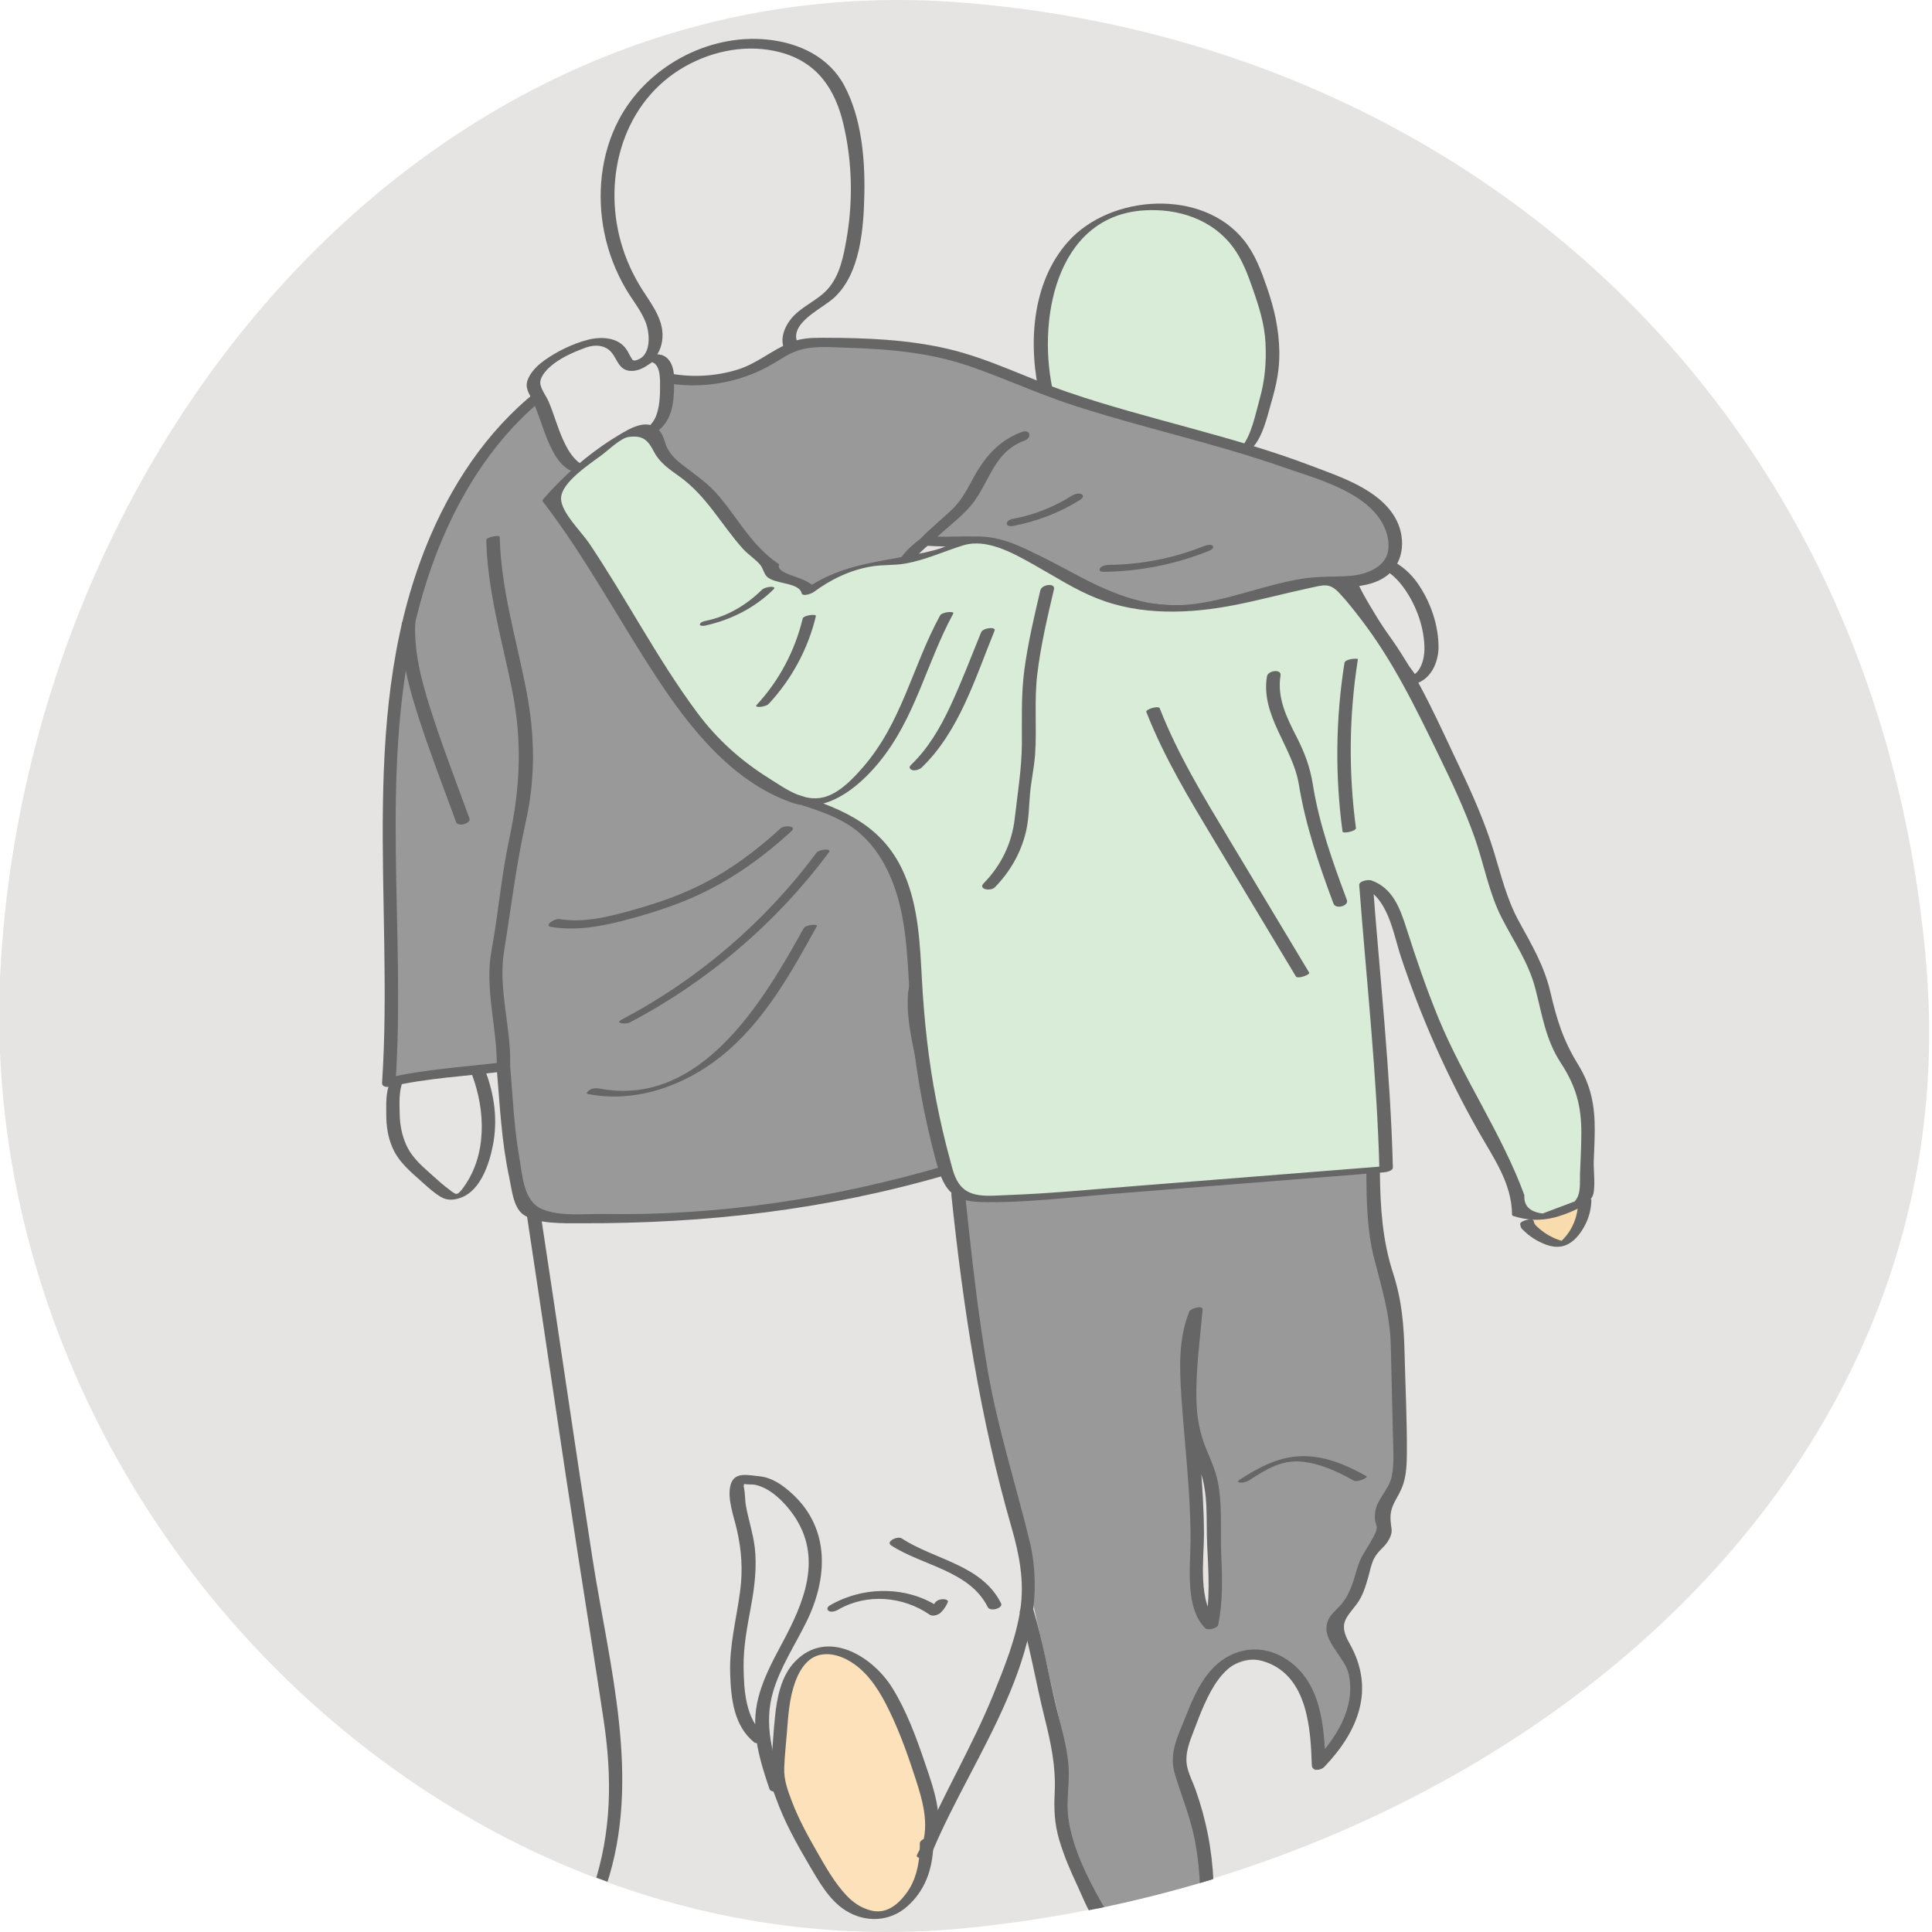 <svg xmlns="http://www.w3.org/2000/svg" xmlns:xlink="http://www.w3.org/1999/xlink" id="Layer_1" viewBox="0 0 100 100"><defs><style>.cls-1{clip-path:url(#clippath);}.cls-2,.cls-3{fill:none;}.cls-2,.cls-4,.cls-5,.cls-6,.cls-7,.cls-8,.cls-9{stroke-width:0px;}.cls-3{stroke:#6d6e70;stroke-miterlimit:10;stroke-width:.883px;}.cls-4{fill:#f9dcae;}.cls-5{fill:#d8ecd8;}.cls-6{fill:#666;}.cls-7{fill:#999;}.cls-8{fill:#fce1ba;}.cls-9{fill:#e5e4e2;}</style><clipPath id="clippath"><path class="cls-2" d="m99.853,49.974C97.434,21.099,76.148,2.252,49.964.138,22.5-2.08,1.647,22.791.075,49.974c-1.589,27.478,22.462,52.46,49.889,49.836,27.152-2.598,52.187-22.408,49.889-49.836Z"></path></clipPath></defs><path class="cls-9" d="m99.707,49.974C97.291,21.099,76.027,2.252,49.871.138,22.437-2.08,1.605,22.791.035,49.974c-1.588,27.478,22.438,52.46,49.836,49.836,27.123-2.598,52.131-22.408,49.836-49.836Z"></path><line class="cls-3" x1="33.895" y1="55.72" x2="33.895" y2="55.71"></line><g class="cls-1"><path class="cls-7" d="m71.531,65.05c-.356-1.868-.712-3.736-1.067-5.597-.068-.39-6.952-.144-7.643-.123-2.627.062-5.248.246-7.862.534-1.286.144-2.566.315-3.845.513-1.711.26-1.389.732-1.28,2.374.171,2.6.534,5.187.992,7.752.513,2.908,1.156,5.795,1.8,8.676.315,1.444.636,2.881.958,4.324.294,1.334.595,2.668.903,4.003.342,1.437.698,2.888.698,4.372.007.739-.082,1.485-.034,2.224.11,1.519.794,2.929,1.464,4.297.157.322.322.657.616.855.349.246.807.246,1.232.246,1.382-.014,2.757-.034,4.14-.048.287-1.758.075-3.606-.616-5.255-.424-1.02-1.04-2.012-1.067-3.12-.021-.985.431-1.923.944-2.771.424-.712.917-1.416,1.594-1.895.684-.472,1.601-.691,2.367-.363.691.294,1.143.958,1.519,1.608.698,1.225,1.259,2.716.698,4.01.664-.951,1.348-1.916,1.683-3.024.342-1.108.287-2.402-.424-3.319-.185-.246-.417-.465-.554-.746-.13-.281-.123-.657.116-.848.137-.11.315-.137.458-.226.239-.137.369-.404.486-.65.205-.431.404-.869.609-1.3.287-.616.575-1.225.828-1.854.671-1.67,1.081-3.449,1.225-5.241.246-3.154-.349-6.302-.937-9.408Zm-8.827,19.097c-1.02-.896-.657-4.064-.753-5.364-.157-2.196-.308-4.386-.458-6.576-.096-1.471-.185-3.011.404-4.365-.068.821-.137,1.642-.205,2.463-.123,1.416-.239,2.874.192,4.222.226.725.616,1.403.78,2.148.123.561.123,1.136.123,1.711-.007,1.806.322,4.017-.082,5.761Z"></path><path class="cls-5" d="m54.2,20.537c-.484-1.901-.463-4.533.31-6.335.804-1.874,2.312-2.93,3.271-3.198,1.409-.393,5.135-.86,6.827,2.401.289.557,1.168,2.887,1.229,4.01.049.903.063,1.817-.048,2.256-.136.538-.763,2.974-1.23,3.476"></path><path class="cls-6" d="m54.547,20.444c-.904-3.701.036-9.268,4.677-9.556,1.752-.109,3.524.457,4.599,1.908.487.657.767,1.427,1.034,2.193.31.888.596,1.8.644,2.745.052,1.039-.028,1.947-.307,2.94-.22.784-.413,1.856-.951,2.496-.145.172.518.089.63-.045.517-.614.714-1.557.932-2.309.257-.884.428-1.674.413-2.605-.019-1.172-.259-2.228-.641-3.334-.297-.861-.614-1.717-1.188-2.438-2.143-2.694-6.891-2.387-9.089.052-1.933,2.145-2.105,5.45-1.448,8.139.039.161.736-.015.694-.186h0Z"></path><path class="cls-6" d="m32.714,19.17c1.046-.119,1.704-1.057,1.56-2.099-.106-.768-.617-1.428-1.02-2.061-.493-.773-.871-1.601-1.118-2.484-.951-3.399.134-7.287,3.322-9.087,1.474-.832,3.258-1.17,4.913-.736,1.922.504,2.859,1.896,3.291,3.751.451,1.935.496,3.967.153,5.923-.155.887-.345,1.874-.958,2.57-.566.643-1.437.923-1.96,1.617-.345.458-.571,1.126-.221,1.644.343.508,1.034.544.098,1.19-.436.301-1.116.439-1.629.558-1.018.236-2.07.3-3.112.322-.601.013-1.269.12-1.783-.228-.459-.311-.876-.828-1.185-1.281-.173-.254-.836.01-.636.303.383.561,1.022,1.381,1.701,1.627.84.304,2.049.092,2.921.034.944-.063,1.898-.19,2.806-.466.604-.184,1.644-.428,2.001-1.007.343-.556-.125-.841-.422-1.239-.883-1.182,1.019-1.964,1.718-2.594,1.391-1.253,1.55-3.643,1.585-5.385.038-1.853-.152-3.948-1.037-5.61-.793-1.488-2.351-2.217-3.979-2.383-3.097-.317-6.284,1.432-7.713,4.189-.917,1.769-1.123,3.856-.732,5.797.206,1.025.586,2.013,1.114,2.915.338.577.787,1.109,1.03,1.737.232.602.326,1.876-.643,1.986-.382.043-.538.552-.064.498Z"></path><path class="cls-4" d="m79.032,63.275l.038.171c.38.416.871.728,1.408.896.12.038.249.068.372.039.119-.028.219-.109.307-.194.539-.514.859-1.25.867-1.995"></path><path class="cls-6" d="m78.685,63.368c.015.068.022.141.059.2.024.038.068.072.1.105.08.08.164.155.251.226.175.141.365.264.566.366.485.246,1.005.398,1.518.123.388-.208.689-.632.883-1.017.199-.395.3-.829.308-1.27.002-.128-.69-.029-.694.186-.013.701-.301,1.395-.801,1.889-.026.026-.052.052-.08.075-.144.121.121-.034.116-.01-.002.011-.261-.075-.288-.084-.167-.061-.327-.137-.481-.227-.146-.085-.285-.182-.415-.289-.068-.056-.135-.115-.198-.176-.093-.09-.123-.153-.151-.281-.037-.166-.734.004-.694.186h0Z"></path><path class="cls-9" d="m74.094,33.581c-.013.662-.298,1.415-.933,1.602-.049.014-.102.025-.149.005-.044-.018-.073-.059-.1-.098-.888-1.286-3.293-4.836-3.118-5.345.149-.433.627-.683,1.084-.705,1.982-.097,3.248,2.872,3.216,4.541Z"></path><path class="cls-6" d="m73.729,33.616c-.01.289-.055.579-.176.844-.055.12-.12.235-.211.331-.043.046-.089.079-.137.119-.033.021-.067.038-.104.051l.144-.023c.018-.045-.279-.406-.308-.449-.125-.184-.25-.368-.374-.552-.577-.858-1.145-1.723-1.67-2.613-.209-.355-.417-.713-.585-1.09-.121-.273-.233-.463-.049-.689.333-.406.967-.281,1.371-.068.433.228.774.589,1.055.984.63.885,1.054,2.06,1.043,3.155-.004.351.727.225.73-.068.012-1.177-.414-2.403-1.085-3.362-.694-.992-1.933-1.762-3.155-1.216-.422.189-.903.605-.766,1.112.108.401.34.784.541,1.143.608,1.086,1.3,2.126,1.996,3.157.154.229.31.457.466.684.221.321.441.446.839.316.78-.255,1.137-1.067,1.164-1.835.012-.349-.72-.226-.73.068Z"></path><path class="cls-7" d="m47.925,27.987c-.35.307-.893.543-1.09,1.002-.69,1.611-.857,3.396-1.147,5.124-.47,2.81-.936,5.728-.168,8.472.568,2.031,1.781,3.83,2.396,5.847.094.307.174.629.122.945-.064.391-.32.72-.479,1.082-.344.783-.226,1.682-.102,2.528.385,2.618,1.112,4.969,1.497,7.587-5.586,1.651-11.778,2.678-17.6,2.507-1.751-.051-2.407.13-4.062-.446-.257-.09-.653-2.004-.804-2.891s-.284-2.775-.36-3.672l-.072-.854c-1.518.196-4.446.428-5.931.799.476-6.688-.407-13.438.37-20.098.777-6.66,3.652-13.606,9.514-16.86.406-.225.839-.435,1.303-.454.621-.025,1.196.292,1.769.531,2.224.928,4.896.698,6.929-.597.41-.261.804-.566,1.269-.708.392-.119.809-.114,1.218-.107,2.359.037,4.751.079,7.021.725,1.334.38,2.6.962,3.892,1.467,5.195,2.032,10.827,2.835,15.923,5.103.942.419,1.904.923,2.476,1.78s.598,2.162-.205,2.807c-.701.563-1.702.439-2.601.439-3.111,0-6.07,1.823-9.164,1.503-4.011-.415-7.138-4.369-11.226-3.481-.038.008-.65-.087-.69-.082.649-.731,2.062-1.737,2.367-2.381.595-1.255,1.338-2.64,2.673-3.025"></path><path class="cls-6" d="m47.697,27.838c-.883.687-1.244,1.093-1.58,2.208-.444,1.474-.608,3.026-.854,4.541-.481,2.961-.867,6.002.168,8.892.475,1.326,1.175,2.556,1.707,3.859.327.8.672,1.552.41,2.401-.198.642-.517,1.093-.557,1.778-.081,1.408.329,2.895.624,4.26.351,1.628.736,3.245.992,4.891l.286-.32c-5.745,1.677-11.635,2.588-17.625,2.487-1.008-.017-2.242.149-3.2-.246-.979-.403-1.025-1.751-1.191-2.695-.276-1.57-.341-3.18-.474-4.767-.011-.126-.221-.162-.313-.151-2.007.249-4.05.356-6.025.815l.412.198c.519-7.824-.811-15.838.965-23.554.73-3.17,1.973-6.271,3.921-8.894.981-1.321,2.154-2.505,3.496-3.46.927-.66,1.955-1.362,3.153-1.077.715.17,1.362.581,2.092.745,1.431.323,2.946.244,4.34-.213.569-.187,1.109-.435,1.623-.742s.915-.592,1.508-.728c.72-.165,1.484-.088,2.22-.068,2.175.061,4.333.246,6.403.961,1.805.623,3.537,1.428,5.354,2.02,3.586,1.168,7.288,1.95,10.85,3.196,1.7.594,4.35,1.27,5.214,3.028.192.392.296.823.24,1.263-.116.908-1.172,1.283-1.988,1.343-.847.063-1.666.01-2.513.152-1.959.327-3.823,1.13-5.804,1.332-2.062.21-3.847-.502-5.639-1.435-1.377-.718-2.744-1.529-4.26-1.923-1.228-.319-2.383-.068-3.604-.19l.166.338c.709-.749,1.663-1.345,2.258-2.197.802-1.148,1.064-2.538,2.555-3.077.408-.147.299-.606-.122-.454-1.143.413-1.873,1.222-2.461,2.269-.347.618-.606,1.197-1.122,1.703-.548.538-1.156,1.006-1.685,1.565-.147.155-.012.32.166.338,1.522.153,2.894-.105,4.393.462,1.563.591,2.973,1.516,4.492,2.205,1.464.664,2.972,1.035,4.587.901,1.95-.163,3.783-.906,5.69-1.287,1.459-.292,3.623.248,4.869-.753.895-.719.919-2.032.374-2.971-.855-1.473-2.847-2.108-4.34-2.678-2.042-.78-4.148-1.375-6.254-1.952s-4.228-1.136-6.3-1.844c-2.101-.717-4.107-1.758-6.276-2.261-2.093-.485-4.274-.566-6.416-.568-.574,0-1.121.008-1.66.223-.992.395-1.783,1.126-2.829,1.438-1.095.327-2.264.4-3.39.198-1.012-.181-1.896-.8-2.899-.948-1.312-.194-2.587.765-3.586,1.493-2.682,1.955-4.643,4.762-5.951,7.784-3.886,8.981-1.903,18.921-2.531,28.376-.014.218.263.232.412.198,1.911-.444,3.894-.541,5.837-.782l-.313-.151c.159,1.889.246,3.793.65,5.65.124.568.198,1.503.697,1.885.683.522,2.156.465,2.962.468,6.503.024,12.735-.686,18.997-2.513.142-.042.313-.149.286-.32-.221-1.424-.534-2.826-.846-4.232-.324-1.458-.806-3.075-.771-4.579.027-1.169.908-2.003.622-3.176-.31-1.274-.984-2.464-1.527-3.648-1.239-2.704-1.49-5.363-1.117-8.302.178-1.404.421-2.803.649-4.199.118-.721.246-1.444.445-2.148.267-.945.624-1.46,1.396-2.061.371-.289-.192-.503-.455-.298h0Z"></path><path class="cls-6" d="m52.411,27.228c1.248-.234,2.441-.689,3.515-1.369.099-.063.2-.196.06-.275-.138-.077-.369-.014-.492.064-.912.578-1.927.991-2.989,1.19-.126.024-.368.081-.394.238-.025.151.203.17.301.152h0Z"></path><path class="cls-6" d="m57.114,29.596c1.874-.017,3.728-.387,5.467-1.084.086-.035.282-.139.192-.254-.086-.109-.36-.032-.456.007-1.568.629-3.235.956-4.924.972-.134.001-.39.048-.46.182-.07.135.059.178.181.177h0Z"></path><path class="cls-6" d="m25.17,27.964c.064,2.628.807,5.132,1.325,7.691.556,2.747.431,5.12-.151,7.846-.4,1.873-.552,3.803-.903,5.69-.377,2.025.323,4.077.27,6.122-.002.082.689,0,.694-.186.052-1.958-.631-3.951-.315-5.892.359-2.205.623-4.463,1.112-6.64.526-2.34.491-4.554.031-6.907-.514-2.637-1.304-5.205-1.369-7.91-.002-.093-.698.006-.694.186h0Z"></path><path class="cls-6" d="m28.531,47.978c1.251.203,2.468-.002,3.684-.314,1.117-.287,2.224-.625,3.291-1.063,2.046-.839,3.839-2.093,5.462-3.584.303-.278-.378-.314-.564-.143-1.456,1.337-3.05,2.483-4.87,3.27-.896.388-1.825.693-2.765.955-1.241.345-2.525.682-3.82.472-.244-.04-.818.341-.417.406h0Z"></path><path class="cls-6" d="m32.605,52.919c4.043-2.129,7.577-5.144,10.304-8.811.162-.217-.52-.14-.638.018-2.673,3.594-6.119,6.555-10.082,8.643-.409.216.219.254.416.151h0Z"></path><path class="cls-6" d="m30.439,56.628c2.463.478,4.984-.425,6.905-1.967,2.2-1.767,3.597-4.296,4.939-6.726.068-.123-.584-.075-.687.112-2.115,3.831-5.364,9.307-10.592,8.292-.146-.028-.363-.011-.487.081-.045.033-.249.174-.078.208h0Z"></path><path class="cls-6" d="m24.302,42.368c-.628-1.721-1.289-3.435-1.862-5.175-.524-1.591-1.032-3.294-.947-4.986.015-.307-.684-.178-.697.077-.084,1.68.385,3.354.899,4.938.583,1.795,1.267,3.559,1.914,5.332.096.263.785.064.694-.186h0Z"></path><path class="cls-9" d="m34.525,19.593c-.003-.454-.172-1.041-.626-1.054-.421-.012-.732.525-1.148.457-.375-.062-.484-.537-.712-.842-.27-.362-.763-.5-1.213-.458s-.87.234-1.28.424c-.741.343-1.541.743-1.876,1.487-.044.098-.08.204-.073.311.009.136.084.258.151.376.617,1.084.773,2.406,1.517,3.406.234.314.588.61.973.541.212-.038.387-.18.557-.313.898-.706,1.95-1.024,2.876-1.615.875-.558.862-1.737.855-2.72Z"></path><path class="cls-6" d="m34.887,19.496c-.018-.619-.303-1.239-1.019-1.145-.178.023-.352.088-.509.173-.115.063-.243.202-.368.237-.128.035-.047.052-.168-.044-.06-.048-.105-.126-.146-.189-.092-.144-.157-.303-.253-.444-.438-.642-1.322-.672-2.006-.495-.771.199-1.605.605-2.251,1.072-.288.207-.558.458-.74.765-.246.416-.202.663.014,1.066.412.772.61,1.631.963,2.428.292.658.761,1.532,1.587,1.532.384,0,.71-.178,1.007-.402.393-.295.798-.544,1.237-.766.768-.388,1.81-.711,2.275-1.489.409-.685.383-1.529.377-2.299-.002-.213-.726-.079-.724.194.004.593.015,1.213-.183,1.781-.239.685-.868.96-1.479,1.26-.636.312-1.277.613-1.85,1.034-.158.116-.312.307-.528.253-.149-.037-.281-.181-.383-.289-.268-.286-.455-.648-.613-1.004-.277-.624-.456-1.287-.721-1.916-.122-.289-.357-.586-.43-.888-.083-.341.258-.724.49-.933.492-.441,1.174-.744,1.788-.972.341-.127.702-.183,1.047-.036.299.128.441.365.592.636.129.23.263.452.525.541.287.098.608.018.87-.114.13-.065.245-.151.367-.229.019-.012.109-.082.143-.085-.102.011.053.057.093.091.226.197.263.591.271.869.006.217.732.078.724-.194Z"></path><path class="cls-5" d="m48.998,31.812c-.774,1.339-1.139,2.871-1.763,4.287-.905,2.053-3.628,6.516-6.241,5.178-1.57-.804-3.573-2.114-4.664-3.517-3.441-4.423-4.461-7.497-7.902-11.921,1.194-1.414,2.646-2.608,4.264-3.507.236-.131.505-.26.766-.189.46.125.541.724.743,1.156.323.693,1.077,1.052,1.684,1.517,1.616,1.24,2.345,3.439,4.088,4.493-.242.379.365.734.815.739s1.08.117,1.055.566c1.289-1.011,2.927-1.566,4.564-1.549.678.007,1.203-.315,1.872-.42s.912-.257,1.749-.683c2.674-.325,5.141,2.506,8.111,3.207,4.026.95,6.887-.418,10.865-1.121.354-.063,2.44,2.686,3.315,4.067.414.654.757,1.349,1.099,2.044.335.68.67,1.36,1.005,2.041,1.016,2.064,2.038,4.143,2.668,6.356.204.716.366,1.446.647,2.136.505,1.243,1.376,2.317,1.836,3.577.508,1.39.505,2.971,1.278,4.232.234.382.533.722.758,1.11.643,1.108.614,2.467.567,3.747-.032.874-.064,1.749-.096,2.623-.979.834-2.269,1.274-3.468.809.077-1.277-.64-2.448-1.291-3.549-2.057-3.485-3.695-7.216-4.867-11.089-.304-1.004-.735-2.179-1.752-2.433.276,3.635.551,7.27.827,10.905.098,1.295.196,2.591.221,3.889-5.287.42-10.574.839-15.862,1.259-1.646.131-3.294.261-4.945.277-.473.005-.983-.013-1.357-.302-.357-.276-.507-.738-.631-1.172-.825-2.898-1.34-5.885-1.532-8.892-.113-1.766-.118-3.559-.585-5.265s-1.482-3.362-3.081-4.12c-.408-.194-2.329-.891-2.763-1.022"></path><path class="cls-6" d="m48.654,31.864c-1.444,2.65-1.965,5.538-4.01,7.874-.487.557-1.112,1.215-1.828,1.472-1.105.397-2.1-.352-2.991-.911-1.487-.932-2.708-2.026-3.753-3.434-2.067-2.785-3.646-5.874-5.578-8.746-.409-.608-1.451-1.597-1.455-2.316-.005-.83,1.514-1.803,2.138-2.274.335-.253.956-.853,1.353-.911.798-.116,1.037.227,1.324.773.297.566.793.9,1.301,1.262,1.409,1.005,2.159,2.476,3.288,3.741.273.306.648.538.907.843.143.169.189.454.339.603.413.413,1.665.288,1.806.866.049.199.529.007.619-.06.901-.665,1.902-1.148,3.013-1.33.568-.093,1.143-.046,1.707-.143,1.072-.184,2.013-.636,3.027-.947,1.214-.373,2.584.408,3.628.991,1.093.61,2.15,1.307,3.321,1.767,2.259.887,4.779.789,7.12.328,1.267-.249,2.514-.587,3.776-.859.842-.182,1.102-.307,1.633.259.392.418.746.876,1.095,1.329,1.682,2.186,2.845,4.607,4.047,7.077.671,1.379,1.327,2.77,1.84,4.217.493,1.388.735,2.858,1.409,4.177.617,1.21,1.378,2.291,1.73,3.623.362,1.371.527,2.652,1.317,3.864s1.079,2.223,1.073,3.677c-.003.696-.043,1.392-.069,2.087-.017.462.068,1.042-.276,1.423l-1.658.625c-.669-.084-.984-.4-.946-.949-1.16-3.165-3.143-6.006-4.439-9.146-.63-1.527-1.159-3.083-1.662-4.656-.333-1.043-.707-2.094-1.819-2.491-.146-.052-.644.023-.628.244.373,4.919.922,9.862,1.047,14.794l.49-.261c-4.461.354-8.922.708-13.383,1.062-2.142.17-4.285.377-6.433.451-.787.027-1.806.176-2.356-.485-.323-.388-.415-.873-.546-1.35-.274-.994-.505-2-.703-3.011-.408-2.085-.634-4.187-.751-6.307-.1-1.815-.171-3.69-.881-5.392-1.055-2.528-3.115-3.411-5.564-4.189-.182-.058-.806.224-.561.302,1.102.35,2.361.694,3.328,1.347,1.531,1.033,2.308,2.841,2.647,4.597.399,2.069.323,4.21.551,6.301.233,2.129.627,4.239,1.179,6.308.401,1.506.779,2.203,2.381,2.237,2.303.05,4.635-.252,6.927-.434,4.626-.367,9.253-.734,13.879-1.101.135-.011.495-.067.49-.261-.126-4.932-.674-9.876-1.047-14.794l-.628.244c1.431.51,1.674,2.396,2.094,3.66.52,1.565,1.116,3.103,1.785,4.61s1.412,2.981,2.224,4.415c.781,1.379,1.731,2.683,1.741,4.328.012.03.034.049.066.058.712.222,1.406.26,2.135.071.534-.138,1.691-.554,1.959-1.084.183-.364.052-1.399.067-1.789.02-.549.051-1.1.053-1.649.005-1.26-.192-2.304-.855-3.381-.788-1.281-1.102-2.313-1.442-3.764-.319-1.362-.968-2.449-1.632-3.664-.639-1.168-.919-2.399-1.31-3.66-.454-1.466-1.073-2.874-1.73-4.258-1.076-2.265-2.1-4.626-3.544-6.684-.538-.767-1.1-1.523-1.707-2.236-.289-.34-.636-.861-1.102-.959-.742-.156-2.14.412-2.86.581-1.526.36-3.057.758-4.629.842-1.466.078-2.99-.085-4.363-.624-1.252-.492-2.371-1.255-3.549-1.894-.911-.494-1.887-.949-2.938-1.012-1.003-.06-1.59.461-2.55.708-2.411.62-4.668.547-6.764,2.095l.619-.06c-.16-.652-1.997-.727-1.872-1.265.01-.029.003-.054-.02-.075-1.34-.89-2.059-2.282-3.07-3.486-.546-.651-1.171-1.074-1.834-1.581-.35-.268-.627-.502-.846-.909-.141-.262-.171-.595-.352-.836-.61-.816-1.594-.196-2.264.212-1.447.883-2.712,1.989-3.822,3.267-.035.041-.037.077-.006.117,2.222,2.89,3.906,6.093,5.905,9.128,1.716,2.606,3.882,5.349,6.95,6.442,1.78.635,3.471-.777,4.525-2.056,1.912-2.32,2.454-5.14,3.859-7.72.078-.143-.583-.09-.689.105h0Z"></path><path class="cls-6" d="m20.175,56.067c-.215.491-.183,1.109-.182,1.634.001.6.087,1.175.332,1.726.34.763.973,1.259,1.579,1.805.29.261.591.535.931.731.338.194.71.154,1.066.012.987-.395,1.428-1.748,1.612-2.697.255-1.318.08-2.592-.388-3.841-.063-.169-.747.044-.694.186.697,1.862.784,4.148-.439,5.833-.079.109-.25.341-.362.341-.121,0-.324-.188-.418-.257-.254-.188-.492-.398-.726-.61-.554-.502-1.129-.95-1.448-1.646-.233-.508-.335-1.038-.349-1.596-.014-.549-.053-1.23.171-1.74.052-.118-.605-.062-.685.12h0Z"></path><path class="cls-6" d="m27.255,62.797c.894,5.862,1.734,11.732,2.646,17.592.448,2.88.911,5.758,1.343,8.64.445,2.972.42,5.797-.541,8.675-.039.118.626.048.684-.126,1.833-5.491.145-11.359-.717-16.894-.937-6.021-1.803-12.051-2.721-18.074-.02-.128-.72.017-.694.186h0Z"></path><path class="cls-8" d="m48.096,95.396c-.048.096-.096.192-.144.287-.055.103-.103.198-.157.301.062-.082.11-.157.157-.246-.062,1.245-.397,1.827-.718,2.258-.363.486-.807.965-1.403,1.115-.561.137-1.163-.048-1.676-.322-1.026-.554-2.066-2.621-2.662-3.626-.561-.972-.951-2.025-1.286-3.093.068-.958.144-1.93.219-2.894.109-1.457.458-3.243,1.861-3.674.554-.178,1.163-.075,1.69.171,1.293.602,2.046,1.957,2.614,3.257.541,1.225.992,2.484,1.355,3.77.253.876.438,1.868.151,2.696Z"></path><path class="cls-6" d="m47.75,95.443c-.091.181-.183.361-.276.541-.15.288.531.162.643.001.059-.078.111-.16.157-.246l-.667.046c-.053.803-.209,1.553-.694,2.21-.464.628-1.086,1.117-1.901.874-.468-.139-.849-.392-1.182-.743-.635-.671-1.1-1.502-1.556-2.299-.484-.847-.945-1.688-1.292-2.602-.217-.571-.413-1.106-.391-1.725.022-.614.092-1.231.14-1.844.068-.872.125-1.76.426-2.589.138-.382.329-.754.62-1.042.591-.584,1.427-.465,2.104-.099.898.485,1.512,1.378,1.969,2.263.561,1.086,1.001,2.248,1.383,3.408.4,1.214.896,2.57.518,3.848-.066.224.626.129.692-.094.41-1.384-.151-2.868-.595-4.177-.44-1.295-.935-2.632-1.658-3.8-1.02-1.648-3.365-3.097-5.036-1.376-.73.752-.941,1.884-1.043,2.886-.07.683-.11,1.37-.162,2.055-.028.365-.129.815-.087,1.181.037.321.193.651.303.956.433,1.21,1.044,2.315,1.694,3.42.498.846,1.049,1.849,1.902,2.387,1.032.651,2.303.599,3.213-.221.88-.794,1.25-1.806,1.327-2.968.018-.274-.586-.093-.667.046-.046.086-.099.168-.157.246h.643c.11-.21.219-.422.326-.635.091-.181-.586-.117-.692.094Z"></path><path class="cls-6" d="m49.241,61.839c.616,5.872,1.48,11.548,3.118,17.228.402,1.393.672,2.789.453,4.241-.228,1.509-.818,2.97-1.388,4.377-1.114,2.747-2.659,5.291-3.802,8.014-.154.366.544.365.664.08,2.09-4.977,6.39-10.342,4.999-16.043-.716-2.933-1.634-5.767-2.152-8.754-.536-3.09-.869-6.211-1.197-9.329-.033-.317-.729-.149-.694.186h0Z"></path><path class="cls-6" d="m39.575,89.807c-.99-.819-1.072-2.326-1.087-3.519-.014-1.072.193-2.107.385-3.156.184-1.004.317-2.06.187-3.08-.089-.703-.315-1.389-.446-2.084-.061-.322-.039-.698-.117-1.008-.018-.071.031-.131.025-.198.007.074-.433-.076-.052.035.209.061.439.016.648.063.764.172,1.492.893,1.946,1.544,1.541,2.206.562,4.518-.573,6.633-.54,1.007-1.096,2.039-1.314,3.173-.287,1.498.173,2.972.648,4.38.087.258.676.12.696-.128l.034-.424c.026-.321-.676-.204-.699.07l-.034.424.696-.128c-.532-1.578-.99-3.17-.508-4.822.378-1.299,1.147-2.443,1.737-3.648,1.09-2.224,1.235-4.778-.717-6.593-.5-.465-1.07-.873-1.753-.933-.539-.047-1.253-.251-1.455.426-.205.684.161,1.656.313,2.317.248,1.075.32,2.088.176,3.194-.188,1.443-.568,2.821-.517,4.291.045,1.288.182,2.672,1.235,3.542.204.169.831-.131.543-.369h0Z"></path><path class="cls-6" d="m70.72,60.729c.017,1.461.034,2.942.395,4.366.402,1.586.832,2.905.873,4.575.038,1.562.077,3.124.111,4.685.015.684.076,1.407-.068,2.082-.146.682-.77,1.161-.85,1.829-.113.942.403.459-.284,1.627-.238.404-.468.712-.614,1.176-.226.719-.359,1.37-.852,1.964-.258.31-.642.568-.748.984-.238.933.95,1.771,1.133,2.659.364,1.766-.699,3.339-1.855,4.55l.646.093c-.063-2.003-.222-4.343-2.12-5.497-1.34-.815-2.886-.472-3.876.707-.57.678-.92,1.511-1.243,2.326-.404,1.021-.885,1.898-.55,2.993.362,1.183.826,2.291,1.05,3.519.272,1.494.313,2.998.181,4.508l.379-.293c-1.197-.046-2.39-.152-3.585-.231-1.008-.067-1.325.031-1.83-.867-.74-1.317-1.511-2.86-1.716-4.38-.122-.906.081-1.825.007-2.737-.082-1.006-.379-1.968-.615-2.944-.41-1.701-.702-3.431-1.203-5.109-.101-.338-.795-.151-.694.186.531,1.778.828,3.614,1.277,5.412.324,1.299.587,2.51.522,3.861-.042.873-.014,1.619.235,2.46.242.816.578,1.606.942,2.374.288.607.609,1.521,1.102,1.994.496.477,1.508.266,2.178.314,1.109.078,2.216.165,3.327.208.156.006.365-.128.379-.293.142-1.629.083-3.259-.232-4.865-.154-.788-.368-1.564-.636-2.321-.137-.387-.341-.77-.432-1.171-.153-.673.113-1.308.35-1.924.591-1.534,1.541-4.308,3.741-3.512,2.133.771,2.295,3.433,2.354,5.325.011.35.478.269.646.093,1.779-1.863,2.643-4.039,1.306-6.39-.585-1.028-.19-1.298.363-2.026.317-.418.457-.894.601-1.39.087-.299.154-.689.307-.982.225-.433.567-.593.765-.971.232-.443.125-.499.089-.995-.059-.814.403-1.133.645-1.854.179-.533.195-1.108.199-1.664.009-1.695-.077-3.395-.118-5.089-.035-1.484-.138-2.784-.599-4.203-.555-1.71-.659-3.418-.68-5.207-.004-.381-.709-.291-.706.044h0Z"></path><path class="cls-6" d="m43.384,83.317c1.476-.861,3.361-.695,4.748.266.145.1.444-.002.555-.109.165-.159.279-.33.369-.54.065-.15-.227-.167-.302-.159-.157.016-.328.091-.393.242-.055.129-.133.234-.233.331l.555-.109c-1.681-1.164-3.986-1.161-5.732-.142-.115.067-.184.195-.058.283.131.091.373.008.492-.062h0Z"></path><path class="cls-6" d="m46.128,79.991c1.607,1.051,4.06,1.304,4.995,3.189.131.265.812.052.694-.186-.994-2.005-3.437-2.25-5.144-3.367-.217-.142-.847.166-.545.364h0Z"></path><path class="cls-6" d="m64.68,76.605c.84-.545,1.653-1.051,2.694-.95.96.093,1.86.51,2.691.978.119.067.328-.004.445-.046.032-.011.309-.13.21-.185-1.019-.573-2.151-1.059-3.342-1.031-1.209.028-2.236.585-3.226,1.227-.116.075-.084.122.037.139.145.02.369-.053.491-.131h0Z"></path><path class="cls-6" d="m50.782,32.73c-.517,1.267-1.004,2.552-1.581,3.794-.523,1.125-1.153,2.209-2.054,3.075-.112.108-.066.213.069.258.148.049.381-.026.491-.131,1.944-1.869,2.776-4.645,3.77-7.078.095-.231-.599-.154-.695.082h0Z"></path><path class="cls-6" d="m53.849,30.552c-.318,1.354-.639,2.712-.825,4.092-.177,1.307-.124,2.583-.133,3.895-.009,1.253-.226,2.56-.366,3.806-.146,1.299-.7,2.441-1.61,3.375-.303.311.363.429.581.205.781-.801,1.34-1.768,1.603-2.859.155-.646.156-1.304.213-1.962.06-.693.217-1.372.265-2.066.097-1.389-.054-2.763.114-4.154.179-1.481.522-2.937.863-4.387.079-.337-.631-.255-.703.053h0Z"></path><path class="cls-6" d="m59.333,36.848c.93,2.379,2.258,4.56,3.569,6.743,1.39,2.314,2.779,4.629,4.169,6.943.101.168.748-.095.694-.186-1.39-2.314-2.779-4.629-4.169-6.943-1.311-2.183-2.638-4.364-3.569-6.743-.063-.161-.744.057-.694.186h0Z"></path><path class="cls-6" d="m69.59,34.308c-.458,2.892-.492,5.83-.101,8.732.017.126.717-.014.694-.186-.39-2.902-.356-5.84.101-8.732.011-.067-.661-.021-.694.186h0Z"></path><path class="cls-6" d="m65.577,35.013c-.334,2.037,1.333,3.654,1.65,5.583.352,2.139,1.036,4.146,1.793,6.172.118.316.809.123.694-.186-.73-1.955-1.433-3.911-1.762-5.979-.145-.912-.434-1.672-.855-2.49-.508-.988-1.004-2.012-.817-3.152.058-.351-.652-.264-.703.051h0Z"></path><path class="cls-6" d="m39.421,30.54c-.765.758-1.732,1.337-2.789,1.572-.099.022-.376.069-.406.193-.029.121.227.086.28.074,1.332-.295,2.572-.921,3.545-1.885.111-.11-.098-.126-.166-.121-.149.01-.353.058-.464.168h0Z"></path><path class="cls-6" d="m39.796,36.425c1.185-1.279,2.028-2.836,2.434-4.532.033-.138-.643-.045-.684.125-.398,1.662-1.215,3.21-2.377,4.464-.103.111.092.111.162.107.137-.009.365-.056.465-.164h0Z"></path><path class="cls-6" d="m47.611,95.381c0,.068,0,.136-.001.204-.001.064-.005.128-.005.193-.008.029-.003.054.014.077.011.027.031.047.06.059.033.017.067.027.103.029.042.008.084.009.127.002.091-.012.186-.038.262-.091l.062-.048c.033-.029.055-.065.067-.107,0-.064.004-.128.005-.193.001-.068.001-.136.001-.204.008-.029.003-.054-.014-.077-.011-.027-.031-.047-.06-.059-.033-.017-.067-.027-.103-.029-.042-.008-.084-.009-.127-.002-.091.012-.186.038-.262.091l-.062.048c-.033.029-.055.065-.067.107h0Z"></path><path class="cls-6" d="m40.554,91.978c-.02-.047-.034-.095-.048-.144-.008-.026-.023-.045-.047-.056-.025-.02-.053-.031-.086-.034-.04-.008-.08-.009-.121-.004-.047,0-.092.008-.138.022l-.091.031c-.052.021-.099.048-.142.084l-.045.048c-.023.029-.031.061-.025.096.014.049.028.097.048.144.008.026.023.045.047.056.025.02.053.031.086.034.04.008.08.009.121.004.047,0,.092-.008.138-.022l.091-.031c.052-.021.099-.048.142-.084l.045-.048c.023-.029.031-.061.025-.096h0Z"></path><path class="cls-6" d="m61.843,72.114c-.097-1.469-.156-2.931.402-4.322l-.69.101c-.115,1.34-.274,2.685-.317,4.03-.05,1.554.343,2.733.869,4.167.455,1.24.314,2.58.376,3.877.068,1.413.169,2.836-.121,4.232l.669-.179c-1.064-1.056-.71-3.307-.714-4.659-.009-2.409-.312-4.843-.474-7.247-.012-.185-.71-.051-.694.186.166,2.461.48,4.954.474,7.42-.003,1.36-.307,3.496.761,4.557.129.129.631.006.669-.179.247-1.192.215-2.403.159-3.612-.06-1.302.088-2.774-.237-4.039-.167-.65-.486-1.244-.701-1.877-.228-.671-.325-1.365-.345-2.072-.046-1.562.183-3.152.316-4.707.022-.259-.621-.07-.69.101-.567,1.415-.504,2.914-.406,4.407.012.184.71.051.694-.186Z"></path></g></svg>